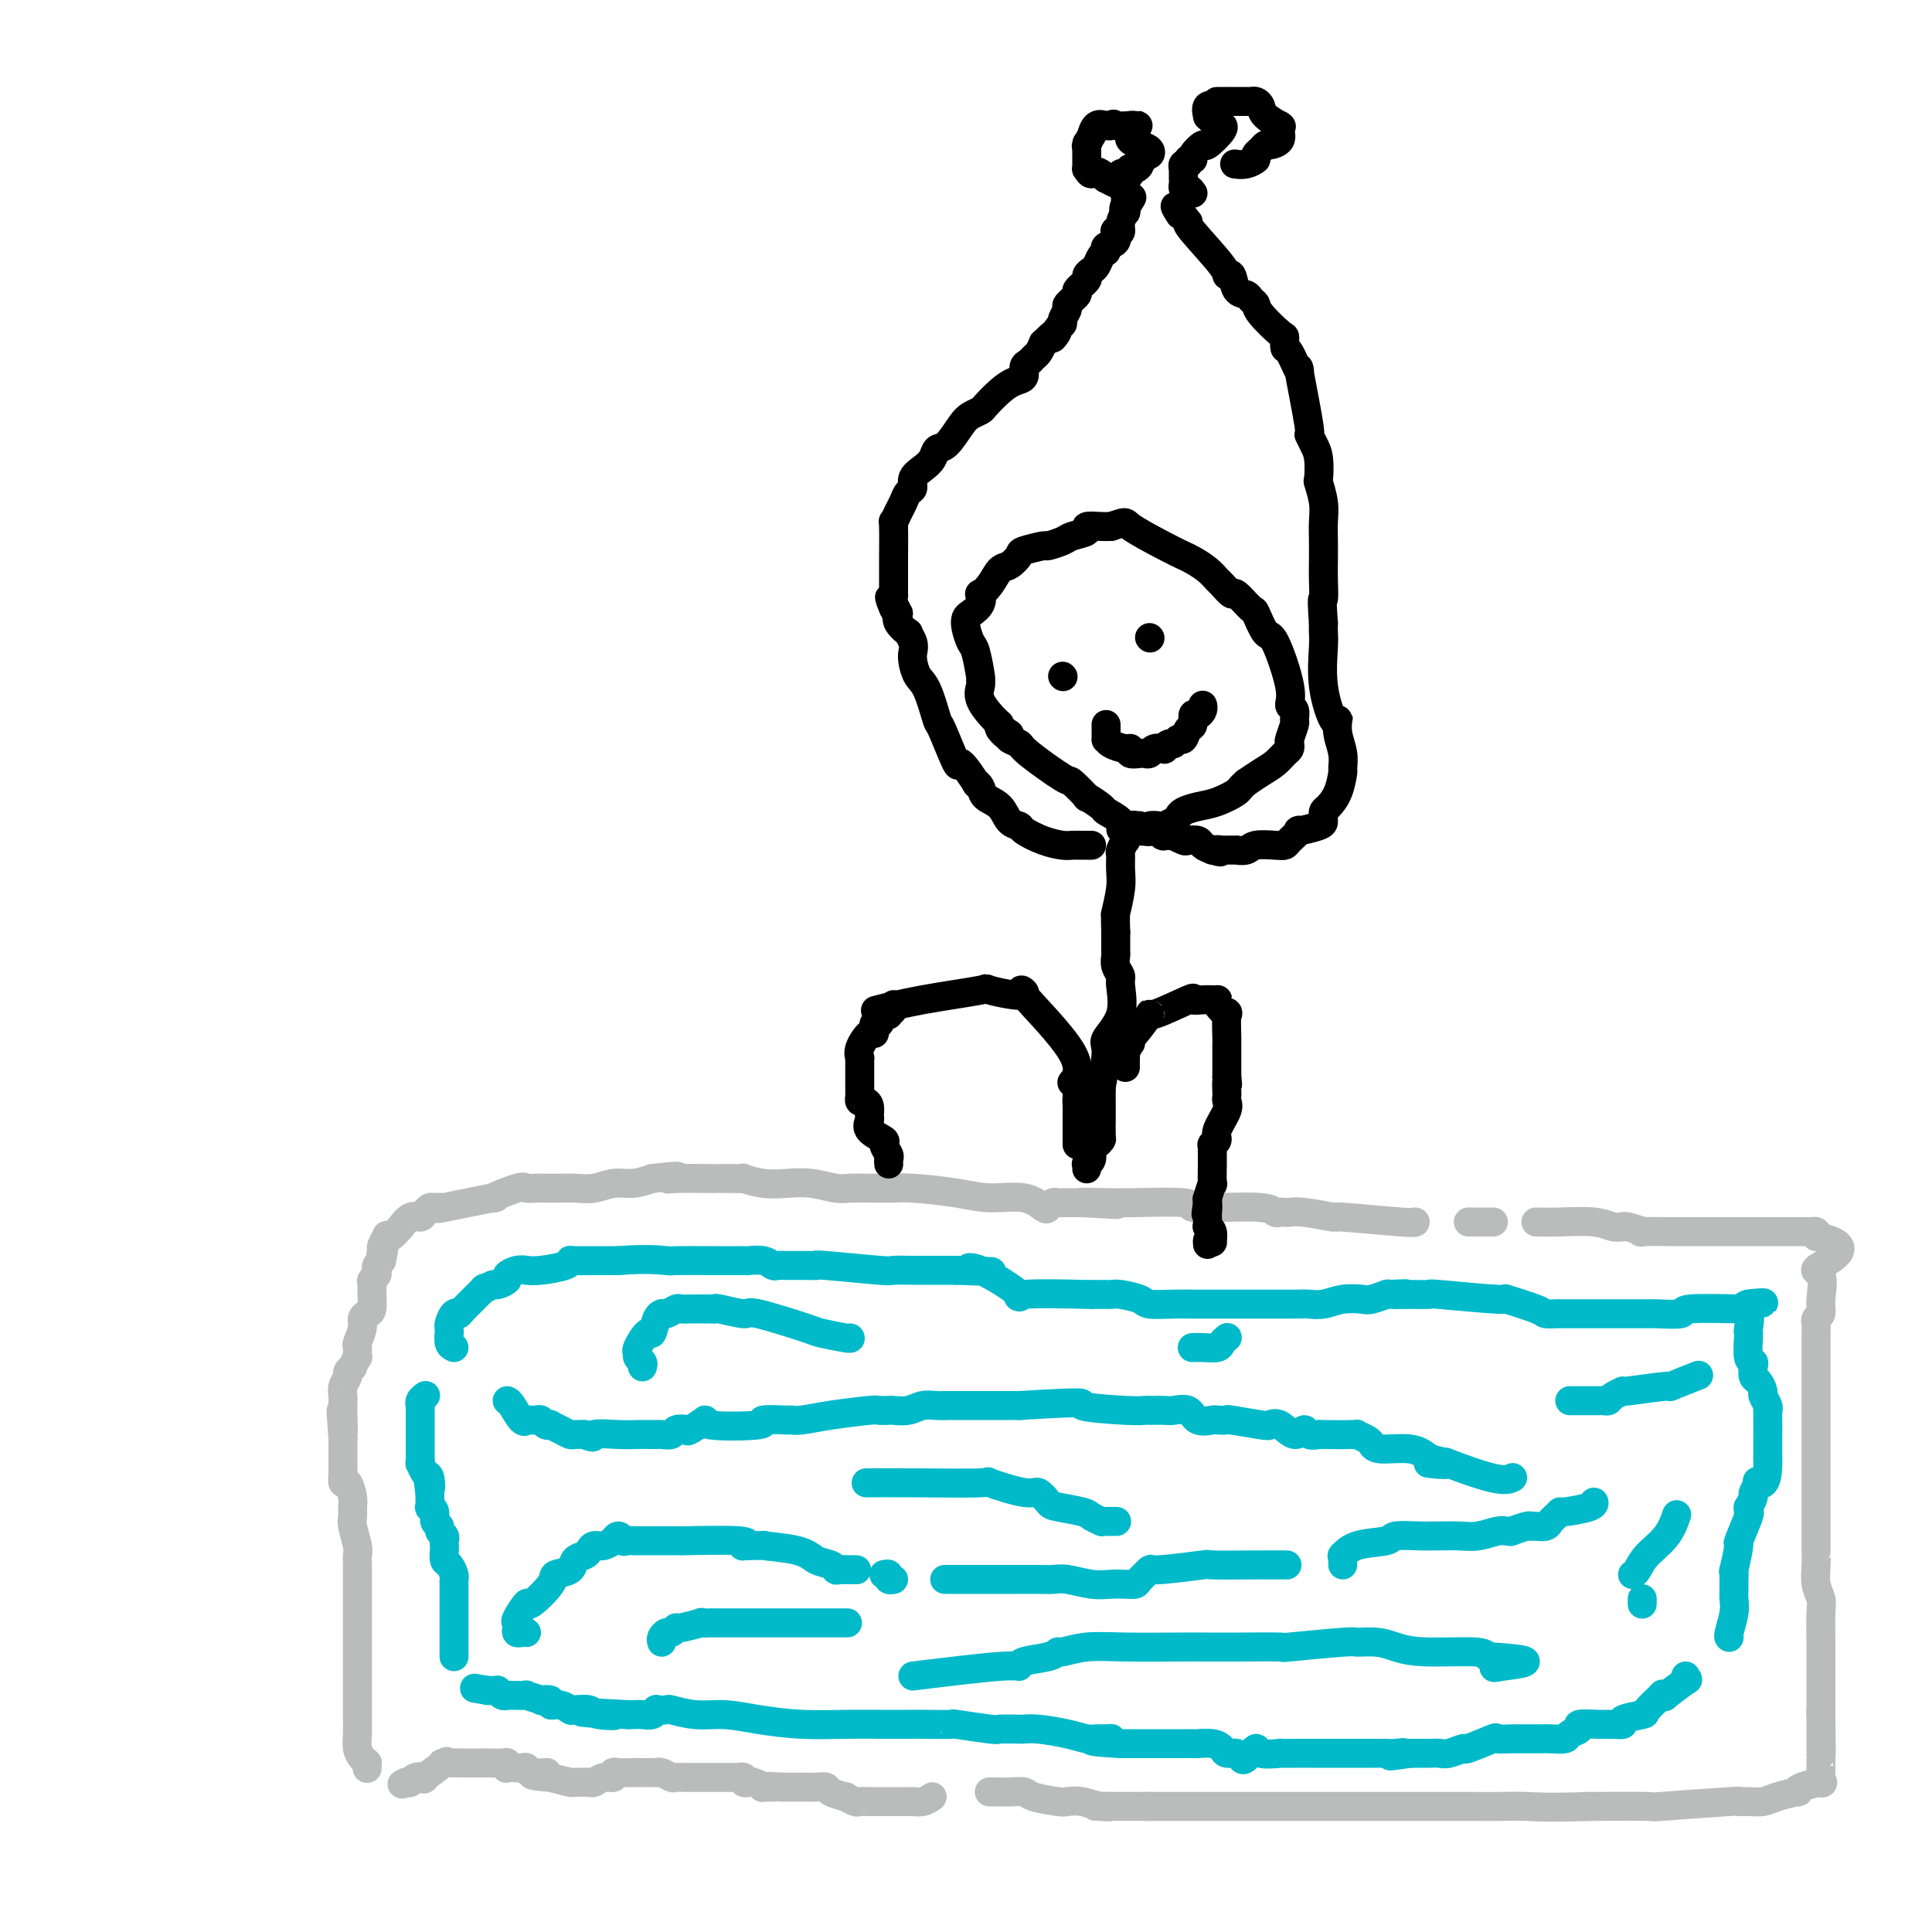 <svg viewBox='0 0 400 400' version='1.1' xmlns='http://www.w3.org/2000/svg' xmlns:xlink='http://www.w3.org/1999/xlink'><g fill='none' stroke='#BABBBB' stroke-width='6' stroke-linecap='round' stroke-linejoin='round'><path d='M76,366c0.006,0.118 0.012,0.237 0,0c-0.012,-0.237 -0.042,-0.829 0,-1c0.042,-0.171 0.155,0.077 0,0c-0.155,-0.077 -0.577,-0.481 -1,-1c-0.423,-0.519 -0.845,-1.152 -1,-2c-0.155,-0.848 -0.041,-1.911 0,-3c0.041,-1.089 0.011,-2.206 0,-3c-0.011,-0.794 -0.003,-1.267 0,-2c0.003,-0.733 0.001,-1.726 0,-3c-0.001,-1.274 -0.000,-2.828 0,-4c0.000,-1.172 0.000,-1.963 0,-2c-0.000,-0.037 -0.000,0.680 0,-1c0.000,-1.680 0.000,-5.759 0,-7c-0.000,-1.241 -0.000,0.354 0,-1c0.000,-1.354 0.001,-5.659 0,-8c-0.001,-2.341 -0.004,-2.718 0,-3c0.004,-0.282 0.015,-0.470 0,-1c-0.015,-0.530 -0.057,-1.402 0,-2c0.057,-0.598 0.212,-0.921 0,-2c-0.212,-1.079 -0.792,-2.914 -1,-4c-0.208,-1.086 -0.046,-1.424 0,-2c0.046,-0.576 -0.026,-1.389 0,-2c0.026,-0.611 0.151,-1.020 0,-2c-0.151,-0.980 -0.576,-2.532 -1,-3c-0.424,-0.468 -0.846,0.148 -1,0c-0.154,-0.148 -0.041,-1.059 0,-2c0.041,-0.941 0.011,-1.912 0,-2c-0.011,-0.088 -0.003,0.707 0,0c0.003,-0.707 0.001,-2.916 0,-4c-0.001,-1.084 -0.000,-1.042 0,-1'/><path d='M71,298c-0.774,-10.798 -0.207,-3.793 0,-2c0.207,1.793 0.056,-1.627 0,-3c-0.056,-1.373 -0.016,-0.699 0,-1c0.016,-0.301 0.008,-1.576 0,-2c-0.008,-0.424 -0.017,0.003 0,0c0.017,-0.003 0.061,-0.436 0,-1c-0.061,-0.564 -0.228,-1.259 0,-2c0.228,-0.741 0.849,-1.527 1,-2c0.151,-0.473 -0.170,-0.633 0,-1c0.170,-0.367 0.830,-0.943 1,-1c0.170,-0.057 -0.152,0.404 0,0c0.152,-0.404 0.777,-1.673 1,-2c0.223,-0.327 0.045,0.288 0,0c-0.045,-0.288 0.043,-1.478 0,-2c-0.043,-0.522 -0.218,-0.375 0,-1c0.218,-0.625 0.829,-2.022 1,-3c0.171,-0.978 -0.098,-1.539 0,-2c0.098,-0.461 0.562,-0.824 1,-1c0.438,-0.176 0.848,-0.166 1,-1c0.152,-0.834 0.044,-2.514 0,-3c-0.044,-0.486 -0.026,0.221 0,0c0.026,-0.221 0.059,-1.368 0,-2c-0.059,-0.632 -0.209,-0.747 0,-1c0.209,-0.253 0.778,-0.645 1,-1c0.222,-0.355 0.098,-0.672 0,-1c-0.098,-0.328 -0.171,-0.665 0,-1c0.171,-0.335 0.585,-0.667 1,-1'/><path d='M79,261c1.233,-6.185 0.316,-3.146 0,-2c-0.316,1.146 -0.030,0.400 0,0c0.030,-0.400 -0.195,-0.455 0,-1c0.195,-0.545 0.808,-1.582 1,-2c0.192,-0.418 -0.039,-0.218 0,0c0.039,0.218 0.349,0.453 1,0c0.651,-0.453 1.644,-1.593 2,-2c0.356,-0.407 0.074,-0.080 0,0c-0.074,0.080 0.060,-0.086 0,0c-0.060,0.086 -0.314,0.426 0,0c0.314,-0.426 1.197,-1.616 2,-2c0.803,-0.384 1.527,0.040 2,0c0.473,-0.040 0.694,-0.545 1,-1c0.306,-0.455 0.695,-0.862 1,-1c0.305,-0.138 0.525,-0.007 1,0c0.475,0.007 1.206,-0.111 1,0c-0.206,0.111 -1.349,0.450 1,0c2.349,-0.450 8.191,-1.690 10,-2c1.809,-0.310 -0.414,0.309 0,0c0.414,-0.309 3.467,-1.547 5,-2c1.533,-0.453 1.548,-0.121 2,0c0.452,0.121 1.341,0.032 2,0c0.659,-0.032 1.089,-0.008 2,0c0.911,0.008 2.305,-0.002 3,0c0.695,0.002 0.692,0.015 1,0c0.308,-0.015 0.928,-0.059 2,0c1.072,0.059 2.597,0.222 4,0c1.403,-0.222 2.686,-0.829 4,-1c1.314,-0.171 2.661,0.094 4,0c1.339,-0.094 2.669,-0.547 4,-1'/><path d='M135,244c7.763,-0.928 5.169,-0.249 4,0c-1.169,0.249 -0.913,0.067 1,0c1.913,-0.067 5.485,-0.018 7,0c1.515,0.018 0.975,0.005 1,0c0.025,-0.005 0.617,-0.002 1,0c0.383,0.002 0.559,0.004 1,0c0.441,-0.004 1.149,-0.015 2,0c0.851,0.015 1.846,0.056 2,0c0.154,-0.056 -0.534,-0.207 0,0c0.534,0.207 2.290,0.774 4,1c1.710,0.226 3.373,0.113 5,0c1.627,-0.113 3.219,-0.226 5,0c1.781,0.226 3.752,0.793 5,1c1.248,0.207 1.774,0.056 3,0c1.226,-0.056 3.151,-0.015 4,0c0.849,0.015 0.622,0.004 1,0c0.378,-0.004 1.363,-0.002 2,0c0.637,0.002 0.928,0.003 1,0c0.072,-0.003 -0.073,-0.011 0,0c0.073,0.011 0.364,0.039 1,0c0.636,-0.039 1.617,-0.147 4,0c2.383,0.147 6.169,0.548 9,1c2.831,0.452 4.709,0.954 7,1c2.291,0.046 4.996,-0.366 7,0c2.004,0.366 3.308,1.510 4,2c0.692,0.490 0.771,0.328 1,0c0.229,-0.328 0.608,-0.820 1,-1c0.392,-0.180 0.798,-0.049 1,0c0.202,0.049 0.201,0.014 1,0c0.799,-0.014 2.400,-0.007 4,0'/><path d='M224,249c13.841,0.773 3.942,0.206 1,0c-2.942,-0.206 1.073,-0.051 4,0c2.927,0.051 4.766,-0.000 5,0c0.234,0.000 -1.136,0.053 1,0c2.136,-0.053 7.776,-0.211 10,0c2.224,0.211 1.030,0.792 2,1c0.970,0.208 4.105,0.042 5,0c0.895,-0.042 -0.451,0.041 1,0c1.451,-0.041 5.698,-0.207 8,0c2.302,0.207 2.660,0.786 3,1c0.340,0.214 0.661,0.061 1,0c0.339,-0.061 0.696,-0.032 1,0c0.304,0.032 0.554,0.065 1,0c0.446,-0.065 1.086,-0.228 3,0c1.914,0.228 5.101,0.846 6,1c0.899,0.154 -0.491,-0.154 2,0c2.491,0.154 8.863,0.772 12,1c3.137,0.228 3.039,0.065 3,0c-0.039,-0.065 -0.020,-0.033 0,0'/><path d='M304,253c0.324,0.000 0.647,0.000 1,0c0.353,0.000 0.735,0.000 1,0c0.265,0.000 0.411,0.000 1,0c0.589,-0.000 1.620,0.000 2,0c0.380,0.000 0.109,0.000 0,0c-0.109,-0.000 -0.054,0.000 0,0'/><path d='M318,253c1.426,0.031 2.851,0.061 5,0c2.149,-0.061 5.021,-0.214 7,0c1.979,0.214 3.065,0.793 4,1c0.935,0.207 1.720,0.041 2,0c0.280,-0.041 0.057,0.041 0,0c-0.057,-0.041 0.053,-0.207 1,0c0.947,0.207 2.729,0.788 3,1c0.271,0.212 -0.971,0.057 0,0c0.971,-0.057 4.156,-0.015 6,0c1.844,0.015 2.349,0.004 4,0c1.651,-0.004 4.448,-0.001 6,0c1.552,0.001 1.860,0.000 2,0c0.140,-0.000 0.114,-0.000 0,0c-0.114,0.000 -0.316,0.000 0,0c0.316,-0.000 1.149,-0.000 2,0c0.851,0.000 1.718,0.000 3,0c1.282,-0.000 2.977,-0.000 4,0c1.023,0.000 1.373,0.000 2,0c0.627,-0.000 1.531,-0.001 2,0c0.469,0.001 0.504,0.003 1,0c0.496,-0.003 1.452,-0.011 2,0c0.548,0.011 0.686,0.041 1,0c0.314,-0.041 0.804,-0.155 1,0c0.196,0.155 0.098,0.577 0,1'/><path d='M376,256c9.198,1.771 3.193,4.698 1,6c-2.193,1.302 -0.573,0.980 0,2c0.573,1.020 0.101,3.381 0,5c-0.101,1.619 0.169,2.496 0,3c-0.169,0.504 -0.777,0.636 -1,1c-0.223,0.364 -0.060,0.960 0,1c0.060,0.040 0.016,-0.475 0,2c-0.016,2.475 -0.004,7.940 0,9c0.004,1.060 0.001,-2.285 0,2c-0.001,4.285 -0.000,16.200 0,21c0.000,4.800 -0.001,2.486 0,4c0.001,1.514 0.004,6.857 0,9c-0.004,2.143 -0.015,1.088 0,1c0.015,-0.088 0.057,0.791 0,2c-0.057,1.209 -0.211,2.746 0,4c0.211,1.254 0.789,2.224 1,3c0.211,0.776 0.057,1.360 0,3c-0.057,1.640 -0.015,4.338 0,6c0.015,1.662 0.004,2.290 0,3c-0.004,0.710 -0.001,1.504 0,2c0.001,0.496 0.000,0.694 0,1c-0.000,0.306 -0.000,0.719 0,1c0.000,0.281 0.000,0.429 0,1c-0.000,0.571 -0.000,1.565 0,2c0.000,0.435 0.000,0.313 0,1c-0.000,0.687 -0.000,2.185 0,3c0.000,0.815 0.000,0.947 0,1c-0.000,0.053 -0.000,0.026 0,0'/><path d='M377,355c0.155,15.489 0.041,4.712 0,1c-0.041,-3.712 -0.011,-0.360 0,1c0.011,1.360 0.003,0.728 0,1c-0.003,0.272 -0.001,1.448 0,2c0.001,0.552 0.000,0.481 0,1c-0.000,0.519 0.000,1.629 0,2c-0.000,0.371 -0.001,0.002 0,0c0.001,-0.002 0.004,0.363 0,1c-0.004,0.637 -0.015,1.546 0,2c0.015,0.454 0.056,0.451 0,1c-0.056,0.549 -0.208,1.649 0,2c0.208,0.351 0.775,-0.047 0,0c-0.775,0.047 -2.892,0.538 -4,1c-1.108,0.462 -1.206,0.894 -1,1c0.206,0.106 0.715,-0.115 0,0c-0.715,0.115 -2.654,0.566 -4,1c-1.346,0.434 -2.098,0.852 -3,1c-0.902,0.148 -1.954,0.026 -3,0c-1.046,-0.026 -2.086,0.046 -2,0c0.086,-0.046 1.296,-0.208 -2,0c-3.296,0.208 -11.100,0.788 -14,1c-2.900,0.212 -0.896,0.057 -3,0c-2.104,-0.057 -8.315,-0.016 -11,0c-2.685,0.016 -1.842,0.008 -1,0'/><path d='M329,374c-8.748,0.309 -11.119,0.083 -13,0c-1.881,-0.083 -3.272,-0.022 -5,0c-1.728,0.022 -3.793,0.006 -6,0c-2.207,-0.006 -4.556,-0.002 -6,0c-1.444,0.002 -1.982,0.000 -3,0c-1.018,-0.000 -2.517,-0.000 -3,0c-0.483,0.000 0.050,0.000 -1,0c-1.050,-0.000 -3.683,-0.000 -5,0c-1.317,0.000 -1.317,0.000 -2,0c-0.683,-0.000 -2.050,-0.000 -2,0c0.050,0.000 1.518,0.000 0,0c-1.518,-0.000 -6.021,-0.000 -8,0c-1.979,0.000 -1.435,0.000 -2,0c-0.565,-0.000 -2.241,-0.000 -3,0c-0.759,0.000 -0.603,0.000 -1,0c-0.397,-0.000 -1.349,-0.000 -3,0c-1.651,0.000 -4.001,0.000 -5,0c-0.999,-0.000 -0.647,-0.000 -1,0c-0.353,0.000 -1.412,0.000 -3,0c-1.588,-0.000 -3.706,-0.000 -5,0c-1.294,0.000 -1.765,0.000 -2,0c-0.235,-0.000 -0.236,-0.000 -1,0c-0.764,0.000 -2.293,0.000 -3,0c-0.707,0.000 -0.593,0.000 -1,0c-0.407,0.000 -1.336,0.000 -2,0c-0.664,0.000 -1.063,0.000 -2,0c-0.937,0.000 -2.410,0.000 -3,0c-0.590,0.000 -0.295,0.000 0,0'/><path d='M238,374c-16.108,-0.016 -10.879,-0.056 -9,0c1.879,0.056 0.409,0.208 -1,0c-1.409,-0.208 -2.757,-0.778 -4,-1c-1.243,-0.222 -2.381,-0.098 -3,0c-0.619,0.098 -0.718,0.170 -2,0c-1.282,-0.170 -3.749,-0.581 -5,-1c-1.251,-0.419 -1.288,-0.844 -2,-1c-0.712,-0.156 -2.098,-0.042 -3,0c-0.902,0.042 -1.320,0.011 -2,0c-0.680,-0.011 -1.623,-0.003 -2,0c-0.377,0.003 -0.189,0.002 0,0'/><path d='M193,372c-0.621,0.423 -1.241,0.845 -2,1c-0.759,0.155 -1.655,0.041 -2,0c-0.345,-0.041 -0.138,-0.011 0,0c0.138,0.011 0.208,0.003 0,0c-0.208,-0.003 -0.695,-0.001 -1,0c-0.305,0.001 -0.429,0.000 -1,0c-0.571,-0.000 -1.591,-0.000 -2,0c-0.409,0.000 -0.209,-0.000 0,0c0.209,0.000 0.426,0.000 0,0c-0.426,-0.000 -1.494,-0.000 -2,0c-0.506,0.000 -0.449,0.001 -1,0c-0.551,-0.001 -1.711,-0.004 -2,0c-0.289,0.004 0.293,0.016 0,0c-0.293,-0.016 -1.462,-0.060 -2,0c-0.538,0.060 -0.444,0.222 -1,0c-0.556,-0.222 -1.762,-0.830 -2,-1c-0.238,-0.170 0.494,0.098 0,0c-0.494,-0.098 -2.212,-0.562 -3,-1c-0.788,-0.438 -0.644,-0.849 -1,-1c-0.356,-0.151 -1.212,-0.040 -2,0c-0.788,0.040 -1.507,0.011 -2,0c-0.493,-0.011 -0.761,-0.003 -1,0c-0.239,0.003 -0.449,0.001 -1,0c-0.551,-0.001 -1.443,-0.000 -2,0c-0.557,0.000 -0.778,0.000 -1,0'/><path d='M162,370c-5.119,-0.305 -2.418,-0.068 -2,0c0.418,0.068 -1.447,-0.033 -2,0c-0.553,0.033 0.207,0.201 0,0c-0.207,-0.201 -1.381,-0.772 -2,-1c-0.619,-0.228 -0.681,-0.114 -1,0c-0.319,0.114 -0.894,0.227 -1,0c-0.106,-0.227 0.255,-0.793 0,-1c-0.255,-0.207 -1.128,-0.055 -1,0c0.128,0.055 1.257,0.015 0,0c-1.257,-0.015 -4.899,-0.003 -7,0c-2.101,0.003 -2.660,-0.003 -3,0c-0.340,0.003 -0.459,0.015 -1,0c-0.541,-0.015 -1.502,-0.057 -2,0c-0.498,0.057 -0.533,0.211 -1,0c-0.467,-0.211 -1.367,-0.789 -2,-1c-0.633,-0.211 -0.997,-0.057 -1,0c-0.003,0.057 0.357,0.015 0,0c-0.357,-0.015 -1.431,-0.005 -2,0c-0.569,0.005 -0.634,0.005 -1,0c-0.366,-0.005 -1.032,-0.017 -2,0c-0.968,0.017 -2.238,0.061 -3,0c-0.762,-0.061 -1.016,-0.227 -1,0c0.016,0.227 0.304,0.845 0,1c-0.304,0.155 -1.199,-0.155 -2,0c-0.801,0.155 -1.508,0.774 -2,1c-0.492,0.226 -0.770,0.058 -1,0c-0.230,-0.058 -0.412,-0.005 -1,0c-0.588,0.005 -1.581,-0.037 -2,0c-0.419,0.037 -0.262,0.153 -1,0c-0.738,-0.153 -2.369,-0.577 -4,-1'/><path d='M114,368c-7.483,-0.552 -2.189,-0.932 -1,-1c1.189,-0.068 -1.727,0.178 -3,0c-1.273,-0.178 -0.901,-0.779 -1,-1c-0.099,-0.221 -0.667,-0.063 -1,0c-0.333,0.063 -0.430,0.031 -1,0c-0.570,-0.031 -1.614,-0.061 -2,0c-0.386,0.061 -0.113,0.212 0,0c0.113,-0.212 0.067,-0.789 0,-1c-0.067,-0.211 -0.155,-0.057 -1,0c-0.845,0.057 -2.446,0.015 -3,0c-0.554,-0.015 -0.061,-0.004 0,0c0.061,0.004 -0.309,0.001 -1,0c-0.691,-0.001 -1.703,-0.001 -2,0c-0.297,0.001 0.119,0.001 0,0c-0.119,-0.001 -0.774,-0.003 -1,0c-0.226,0.003 -0.024,0.012 -1,0c-0.976,-0.012 -3.132,-0.045 -4,0c-0.868,0.045 -0.450,0.169 0,0c0.450,-0.169 0.930,-0.630 0,0c-0.930,0.630 -3.271,2.351 -4,3c-0.729,0.649 0.155,0.225 0,0c-0.155,-0.225 -1.349,-0.253 -2,0c-0.651,0.253 -0.757,0.787 -1,1c-0.243,0.213 -0.621,0.107 -1,0'/><path d='M84,369c-1.333,0.667 -0.667,0.333 0,0'/></g>
<g fill='none' stroke='#00BAC9' stroke-width='6' stroke-linecap='round' stroke-linejoin='round'><path d='M94,279c-0.423,-0.189 -0.846,-0.378 -1,-1c-0.154,-0.622 -0.038,-1.677 0,-2c0.038,-0.323 0.000,0.085 0,0c-0.000,-0.085 0.038,-0.663 0,-1c-0.038,-0.337 -0.152,-0.431 0,-1c0.152,-0.569 0.571,-1.612 1,-2c0.429,-0.388 0.868,-0.122 1,0c0.132,0.122 -0.044,0.100 1,-1c1.044,-1.100 3.307,-3.279 4,-4c0.693,-0.721 -0.184,0.014 0,0c0.184,-0.014 1.428,-0.778 2,-1c0.572,-0.222 0.471,0.098 1,0c0.529,-0.098 1.689,-0.614 2,-1c0.311,-0.386 -0.228,-0.642 0,-1c0.228,-0.358 1.224,-0.818 2,-1c0.776,-0.182 1.332,-0.087 2,0c0.668,0.087 1.447,0.167 3,0c1.553,-0.167 3.878,-0.581 5,-1c1.122,-0.419 1.039,-0.844 1,-1c-0.039,-0.156 -0.036,-0.042 1,0c1.036,0.042 3.103,0.011 4,0c0.897,-0.011 0.622,-0.003 1,0c0.378,0.003 1.410,0.001 2,0c0.590,-0.001 0.740,-0.000 1,0c0.260,0.000 0.630,0.000 1,0'/><path d='M128,261c5.785,-0.464 8.749,-0.124 10,0c1.251,0.124 0.790,0.032 2,0c1.210,-0.032 4.093,-0.005 7,0c2.907,0.005 5.839,-0.013 7,0c1.161,0.013 0.552,0.056 1,0c0.448,-0.056 1.954,-0.211 3,0c1.046,0.211 1.632,0.789 2,1c0.368,0.211 0.518,0.057 1,0c0.482,-0.057 1.297,-0.015 2,0c0.703,0.015 1.296,0.003 2,0c0.704,-0.003 1.520,0.003 2,0c0.480,-0.003 0.622,-0.015 1,0c0.378,0.015 0.990,0.057 1,0c0.010,-0.057 -0.584,-0.211 2,0c2.584,0.211 8.345,0.789 11,1c2.655,0.211 2.204,0.057 3,0c0.796,-0.057 2.839,-0.015 4,0c1.161,0.015 1.441,0.004 2,0c0.559,-0.004 1.396,-0.001 2,0c0.604,0.001 0.976,0.000 1,0c0.024,-0.000 -0.301,-0.000 0,0c0.301,0.000 1.229,0.000 2,0c0.771,-0.000 1.386,-0.000 2,0'/><path d='M198,263c11.815,0.391 6.354,0.367 4,0c-2.354,-0.367 -1.601,-1.079 1,0c2.601,1.079 7.051,3.949 8,5c0.949,1.051 -1.602,0.282 1,0c2.602,-0.282 10.357,-0.075 13,0c2.643,0.075 0.175,0.020 0,0c-0.175,-0.020 1.943,-0.006 3,0c1.057,0.006 1.054,0.004 1,0c-0.054,-0.004 -0.158,-0.011 0,0c0.158,0.011 0.579,0.042 1,0c0.421,-0.042 0.841,-0.155 2,0c1.159,0.155 3.058,0.577 4,1c0.942,0.423 0.925,0.845 2,1c1.075,0.155 3.240,0.041 5,0c1.760,-0.041 3.116,-0.011 4,0c0.884,0.011 1.295,0.003 2,0c0.705,-0.003 1.705,-0.001 2,0c0.295,0.001 -0.116,-0.000 1,0c1.116,0.000 3.757,0.001 5,0c1.243,-0.001 1.087,-0.004 3,0c1.913,0.004 5.896,0.015 8,0c2.104,-0.015 2.330,-0.056 3,0c0.670,0.056 1.784,0.207 3,0c1.216,-0.207 2.532,-0.774 4,-1c1.468,-0.226 3.087,-0.113 4,0c0.913,0.113 1.121,0.226 2,0c0.879,-0.226 2.429,-0.792 3,-1c0.571,-0.208 0.163,-0.060 0,0c-0.163,0.060 -0.082,0.030 0,0'/><path d='M287,268c7.148,-0.308 3.018,-0.078 2,0c-1.018,0.078 1.077,0.005 3,0c1.923,-0.005 3.675,0.058 4,0c0.325,-0.058 -0.776,-0.236 2,0c2.776,0.236 9.430,0.886 12,1c2.570,0.114 1.056,-0.309 2,0c0.944,0.309 4.346,1.351 6,2c1.654,0.649 1.561,0.906 2,1c0.439,0.094 1.409,0.025 2,0c0.591,-0.025 0.801,-0.007 1,0c0.199,0.007 0.386,0.002 1,0c0.614,-0.002 1.653,-0.000 3,0c1.347,0.000 3.001,0.000 4,0c0.999,-0.000 1.343,-0.000 2,0c0.657,0.000 1.626,0.000 3,0c1.374,-0.000 3.151,-0.000 4,0c0.849,0.000 0.769,0.001 1,0c0.231,-0.001 0.774,-0.004 1,0c0.226,0.004 0.136,0.015 0,0c-0.136,-0.015 -0.317,-0.057 1,0c1.317,0.057 4.132,0.212 5,0c0.868,-0.212 -0.209,-0.792 2,-1c2.209,-0.208 7.706,-0.046 10,0c2.294,0.046 1.387,-0.026 1,0c-0.387,0.026 -0.253,0.150 0,0c0.253,-0.150 0.627,-0.575 1,-1'/><path d='M362,270c6.188,-0.386 1.658,-0.352 0,0c-1.658,0.352 -0.444,1.023 0,2c0.444,0.977 0.118,2.262 0,3c-0.118,0.738 -0.028,0.929 0,1c0.028,0.071 -0.006,0.021 0,0c0.006,-0.021 0.054,-0.013 0,1c-0.054,1.013 -0.208,3.030 0,4c0.208,0.970 0.778,0.894 1,1c0.222,0.106 0.097,0.395 0,1c-0.097,0.605 -0.166,1.528 0,2c0.166,0.472 0.566,0.495 1,1c0.434,0.505 0.901,1.493 1,2c0.099,0.507 -0.170,0.534 0,1c0.170,0.466 0.777,1.372 1,2c0.223,0.628 0.060,0.977 0,1c-0.060,0.023 -0.016,-0.281 0,1c0.016,1.281 0.004,4.148 0,5c-0.004,0.852 -0.001,-0.309 0,0c0.001,0.309 0.000,2.088 0,3c-0.000,0.912 -0.000,0.956 0,1'/><path d='M366,302c0.148,6.113 -1.481,5.397 -2,5c-0.519,-0.397 0.071,-0.475 0,0c-0.071,0.475 -0.804,1.505 -1,2c-0.196,0.495 0.146,0.457 0,1c-0.146,0.543 -0.779,1.667 -1,2c-0.221,0.333 -0.030,-0.126 0,0c0.030,0.126 -0.101,0.838 0,1c0.101,0.162 0.433,-0.225 0,1c-0.433,1.225 -1.633,4.062 -2,5c-0.367,0.938 0.098,-0.022 0,1c-0.098,1.022 -0.758,4.028 -1,5c-0.242,0.972 -0.065,-0.088 0,0c0.065,0.088 0.018,1.323 0,2c-0.018,0.677 -0.009,0.794 0,1c0.009,0.206 0.016,0.500 0,1c-0.016,0.500 -0.057,1.206 0,2c0.057,0.794 0.211,1.677 0,3c-0.211,1.323 -0.788,3.087 -1,4c-0.212,0.913 -0.061,0.975 0,1c0.061,0.025 0.030,0.012 0,0'/><path d='M349,347c-0.124,0.514 -0.248,1.028 0,1c0.248,-0.028 0.868,-0.599 0,0c-0.868,0.599 -3.225,2.367 -4,3c-0.775,0.633 0.031,0.130 0,0c-0.031,-0.130 -0.899,0.111 -1,0c-0.101,-0.111 0.567,-0.576 0,0c-0.567,0.576 -2.368,2.193 -3,3c-0.632,0.807 -0.096,0.805 -1,1c-0.904,0.195 -3.249,0.587 -4,1c-0.751,0.413 0.092,0.846 0,1c-0.092,0.154 -1.118,0.030 -2,0c-0.882,-0.030 -1.621,0.034 -3,0c-1.379,-0.034 -3.398,-0.167 -4,0c-0.602,0.167 0.214,0.633 0,1c-0.214,0.367 -1.459,0.634 -2,1c-0.541,0.366 -0.377,0.830 -1,1c-0.623,0.170 -2.034,0.045 -3,0c-0.966,-0.045 -1.486,-0.012 -2,0c-0.514,0.012 -1.023,0.001 -2,0c-0.977,-0.001 -2.424,0.008 -3,0c-0.576,-0.008 -0.281,-0.031 -1,0c-0.719,0.031 -2.451,0.117 -3,0c-0.549,-0.117 0.086,-0.438 -1,0c-1.086,0.438 -3.892,1.634 -5,2c-1.108,0.366 -0.520,-0.098 -1,0c-0.480,0.098 -2.030,0.758 -3,1c-0.970,0.242 -1.359,0.065 -2,0c-0.641,-0.065 -1.533,-0.017 -2,0c-0.467,0.017 -0.510,0.005 -1,0c-0.490,-0.005 -1.426,-0.001 -2,0c-0.574,0.001 -0.787,0.001 -1,0'/><path d='M292,363c-7.228,1.083 -3.298,0.290 -2,0c1.298,-0.290 -0.037,-0.078 -1,0c-0.963,0.078 -1.554,0.021 -2,0c-0.446,-0.021 -0.747,-0.006 -1,0c-0.253,0.006 -0.458,0.001 -1,0c-0.542,-0.001 -1.423,-0.000 -2,0c-0.577,0.000 -0.852,0.000 -1,0c-0.148,-0.000 -0.168,-0.000 0,0c0.168,0.000 0.525,-0.000 -1,0c-1.525,0.000 -4.933,0.000 -7,0c-2.067,-0.000 -2.795,-0.000 -3,0c-0.205,0.000 0.113,0.002 0,0c-0.113,-0.002 -0.655,-0.006 -2,0c-1.345,0.006 -3.491,0.023 -4,0c-0.509,-0.023 0.621,-0.086 0,0c-0.621,0.086 -2.991,0.320 -4,0c-1.009,-0.320 -0.655,-1.195 -1,-1c-0.345,0.195 -1.387,1.461 -2,2c-0.613,0.539 -0.795,0.351 -1,0c-0.205,-0.351 -0.431,-0.865 -1,-1c-0.569,-0.135 -1.481,0.107 -2,0c-0.519,-0.107 -0.644,-0.565 -1,-1c-0.356,-0.435 -0.942,-0.849 -2,-1c-1.058,-0.151 -2.586,-0.041 -3,0c-0.414,0.041 0.287,0.011 -1,0c-1.287,-0.011 -4.562,-0.003 -6,0c-1.438,0.003 -1.040,0.001 -2,0c-0.960,-0.001 -3.278,-0.000 -4,0c-0.722,0.000 0.152,0.000 0,0c-0.152,-0.000 -1.329,-0.000 -2,0c-0.671,0.000 -0.835,0.000 -1,0'/><path d='M232,361c-9.988,-0.537 -4.959,-0.879 -3,-1c1.959,-0.121 0.849,-0.022 0,0c-0.849,0.022 -1.436,-0.033 -2,0c-0.564,0.033 -1.103,0.152 -2,0c-0.897,-0.152 -2.150,-0.577 -4,-1c-1.850,-0.423 -4.296,-0.844 -6,-1c-1.704,-0.156 -2.665,-0.045 -3,0c-0.335,0.045 -0.043,0.026 -1,0c-0.957,-0.026 -3.162,-0.060 -4,0c-0.838,0.060 -0.308,0.212 -2,0c-1.692,-0.212 -5.605,-0.789 -7,-1c-1.395,-0.211 -0.270,-0.057 -1,0c-0.730,0.057 -3.314,0.016 -5,0c-1.686,-0.016 -2.472,-0.007 -4,0c-1.528,0.007 -3.797,0.012 -6,0c-2.203,-0.012 -4.342,-0.041 -7,0c-2.658,0.041 -5.837,0.151 -9,0c-3.163,-0.151 -6.309,-0.562 -9,-1c-2.691,-0.438 -4.925,-0.902 -7,-1c-2.075,-0.098 -3.991,0.169 -6,0c-2.009,-0.169 -4.110,-0.774 -5,-1c-0.890,-0.226 -0.570,-0.075 -1,0c-0.430,0.075 -1.610,0.073 -2,0c-0.390,-0.073 0.012,-0.216 0,0c-0.012,0.216 -0.436,0.790 -1,1c-0.564,0.210 -1.267,0.057 -2,0c-0.733,-0.057 -1.495,-0.016 -2,0c-0.505,0.016 -0.752,0.008 -1,0'/><path d='M130,355c-16.584,-0.944 -7.045,-0.304 -4,0c3.045,0.304 -0.405,0.274 -2,0c-1.595,-0.274 -1.336,-0.790 -2,-1c-0.664,-0.210 -2.253,-0.112 -3,0c-0.747,0.112 -0.654,0.240 -1,0c-0.346,-0.240 -1.133,-0.848 -2,-1c-0.867,-0.152 -1.814,0.152 -2,0c-0.186,-0.152 0.387,-0.759 0,-1c-0.387,-0.241 -1.736,-0.117 -2,0c-0.264,0.117 0.556,0.228 0,0c-0.556,-0.228 -2.489,-0.793 -3,-1c-0.511,-0.207 0.400,-0.056 0,0c-0.400,0.056 -2.110,0.016 -3,0c-0.890,-0.016 -0.960,-0.008 -1,0c-0.040,0.008 -0.048,0.016 0,0c0.048,-0.016 0.154,-0.057 0,0c-0.154,0.057 -0.566,0.211 -1,0c-0.434,-0.211 -0.890,-0.789 -1,-1c-0.110,-0.211 0.124,-0.057 0,0c-0.124,0.057 -0.607,0.016 -1,0c-0.393,-0.016 -0.697,-0.008 -1,0'/><path d='M101,350c-4.833,-0.833 -2.417,-0.417 0,0'/><path d='M94,343c0.000,-0.439 0.000,-0.877 0,-1c-0.000,-0.123 -0.000,0.070 0,0c0.000,-0.070 0.000,-0.404 0,-1c-0.000,-0.596 -0.000,-1.455 0,-2c0.000,-0.545 0.000,-0.778 0,-1c-0.000,-0.222 -0.000,-0.435 0,-1c0.000,-0.565 0.000,-1.482 0,-2c-0.000,-0.518 -0.000,-0.635 0,-1c0.000,-0.365 0.000,-0.976 0,-1c-0.000,-0.024 -0.000,0.540 0,0c0.000,-0.540 0.001,-2.185 0,-3c-0.001,-0.815 -0.003,-0.800 0,-1c0.003,-0.200 0.011,-0.616 0,-1c-0.011,-0.384 -0.041,-0.737 0,-1c0.041,-0.263 0.155,-0.438 0,-1c-0.155,-0.562 -0.578,-1.513 -1,-2c-0.422,-0.487 -0.844,-0.512 -1,-1c-0.156,-0.488 -0.046,-1.440 0,-2c0.046,-0.560 0.027,-0.728 0,-1c-0.027,-0.272 -0.064,-0.649 0,-1c0.064,-0.351 0.228,-0.675 0,-1c-0.228,-0.325 -0.850,-0.652 -1,-1c-0.150,-0.348 0.170,-0.718 0,-1c-0.170,-0.282 -0.830,-0.474 -1,-1c-0.170,-0.526 0.151,-1.384 0,-2c-0.151,-0.616 -0.772,-0.990 -1,-1c-0.228,-0.010 -0.061,0.343 0,0c0.061,-0.343 0.018,-1.384 0,-2c-0.018,-0.616 -0.009,-0.808 0,-1'/><path d='M89,309c-0.785,-5.372 -0.249,-1.802 0,-1c0.249,0.802 0.210,-1.165 0,-2c-0.210,-0.835 -0.592,-0.537 -1,-1c-0.408,-0.463 -0.841,-1.687 -1,-2c-0.159,-0.313 -0.043,0.285 0,0c0.043,-0.285 0.011,-1.451 0,-2c-0.011,-0.549 -0.003,-0.479 0,-1c0.003,-0.521 0.001,-1.632 0,-2c-0.001,-0.368 -0.000,0.006 0,0c0.000,-0.006 0.000,-0.394 0,-1c-0.000,-0.606 0.000,-1.432 0,-2c-0.000,-0.568 -0.000,-0.878 0,-1c0.000,-0.122 0.000,-0.056 0,0c-0.000,0.056 -0.001,0.103 0,0c0.001,-0.103 0.004,-0.357 0,-1c-0.004,-0.643 -0.015,-1.675 0,-2c0.015,-0.325 0.056,0.057 0,0c-0.056,-0.057 -0.207,-0.554 0,-1c0.207,-0.446 0.774,-0.842 1,-1c0.226,-0.158 0.113,-0.079 0,0'/><path d='M105,290c0.226,0.083 0.452,0.166 1,1c0.548,0.834 1.418,2.420 2,3c0.582,0.580 0.877,0.156 1,0c0.123,-0.156 0.075,-0.043 0,0c-0.075,0.043 -0.175,0.015 0,0c0.175,-0.015 0.625,-0.018 1,0c0.375,0.018 0.673,0.057 1,0c0.327,-0.057 0.682,-0.209 1,0c0.318,0.209 0.600,0.778 1,1c0.400,0.222 0.918,0.098 1,0c0.082,-0.098 -0.274,-0.170 0,0c0.274,0.170 1.176,0.582 2,1c0.824,0.418 1.568,0.843 2,1c0.432,0.157 0.552,0.045 1,0c0.448,-0.045 1.224,-0.022 2,0'/><path d='M121,297c2.678,1.083 1.372,0.290 2,0c0.628,-0.290 3.189,-0.078 5,0c1.811,0.078 2.870,0.022 4,0c1.130,-0.022 2.329,-0.009 3,0c0.671,0.009 0.814,0.016 1,0c0.186,-0.016 0.414,-0.055 1,0c0.586,0.055 1.529,0.202 2,0c0.471,-0.202 0.470,-0.755 1,-1c0.530,-0.245 1.592,-0.184 2,0c0.408,0.184 0.164,0.490 1,0c0.836,-0.490 2.754,-1.778 3,-2c0.246,-0.222 -1.179,0.620 1,1c2.179,0.380 7.960,0.299 10,0c2.040,-0.299 0.337,-0.815 1,-1c0.663,-0.185 3.691,-0.039 5,0c1.309,0.039 0.899,-0.028 1,0c0.101,0.028 0.714,0.151 2,0c1.286,-0.151 3.246,-0.577 6,-1c2.754,-0.423 6.302,-0.844 8,-1c1.698,-0.156 1.546,-0.045 2,0c0.454,0.045 1.514,0.026 2,0c0.486,-0.026 0.399,-0.060 1,0c0.601,0.060 1.891,0.212 3,0c1.109,-0.212 2.039,-0.789 3,-1c0.961,-0.211 1.954,-0.057 3,0c1.046,0.057 2.146,0.015 2,0c-0.146,-0.015 -1.539,-0.004 1,0c2.539,0.004 9.011,0.001 12,0c2.989,-0.001 2.494,-0.001 2,0'/><path d='M211,291c16.383,-0.989 12.339,-0.461 13,0c0.661,0.461 6.026,0.855 9,1c2.974,0.145 3.558,0.039 4,0c0.442,-0.039 0.741,-0.013 1,0c0.259,0.013 0.477,0.011 1,0c0.523,-0.011 1.352,-0.031 2,0c0.648,0.031 1.114,0.113 2,0c0.886,-0.113 2.193,-0.422 3,0c0.807,0.422 1.114,1.576 2,2c0.886,0.424 2.349,0.117 3,0c0.651,-0.117 0.488,-0.045 1,0c0.512,0.045 1.697,0.062 2,0c0.303,-0.062 -0.277,-0.204 1,0c1.277,0.204 4.412,0.754 6,1c1.588,0.246 1.628,0.189 2,0c0.372,-0.189 1.074,-0.510 2,0c0.926,0.510 2.074,1.849 3,2c0.926,0.151 1.629,-0.888 2,-1c0.371,-0.112 0.409,0.701 1,1c0.591,0.299 1.734,0.083 2,0c0.266,-0.083 -0.346,-0.034 1,0c1.346,0.034 4.650,0.052 6,0c1.350,-0.052 0.745,-0.173 1,0c0.255,0.173 1.369,0.640 2,1c0.631,0.360 0.777,0.612 1,1c0.223,0.388 0.522,0.912 2,1c1.478,0.088 4.137,-0.261 6,0c1.863,0.261 2.932,1.130 4,2'/><path d='M296,302c7.535,1.760 1.371,1.162 0,1c-1.371,-0.162 2.050,0.114 3,0c0.950,-0.114 -0.570,-0.618 1,0c1.570,0.618 6.230,2.359 9,3c2.770,0.641 3.648,0.183 4,0c0.352,-0.183 0.176,-0.092 0,0'/><path d='M109,338c-0.311,-0.022 -0.621,-0.045 -1,0c-0.379,0.045 -0.826,0.157 -1,0c-0.174,-0.157 -0.075,-0.585 0,-1c0.075,-0.415 0.126,-0.818 0,-1c-0.126,-0.182 -0.429,-0.143 0,-1c0.429,-0.857 1.590,-2.610 2,-3c0.410,-0.390 0.070,0.582 1,0c0.930,-0.582 3.132,-2.719 4,-4c0.868,-1.281 0.404,-1.705 1,-2c0.596,-0.295 2.253,-0.461 3,-1c0.747,-0.539 0.584,-1.450 1,-2c0.416,-0.550 1.412,-0.740 2,-1c0.588,-0.260 0.770,-0.590 1,-1c0.230,-0.410 0.509,-0.899 1,-1c0.491,-0.101 1.193,0.187 2,0c0.807,-0.187 1.720,-0.849 2,-1c0.280,-0.151 -0.073,0.208 0,0c0.073,-0.208 0.570,-0.984 1,-1c0.430,-0.016 0.792,0.728 1,1c0.208,0.272 0.262,0.073 1,0c0.738,-0.073 2.161,-0.021 2,0c-0.161,0.021 -1.907,0.009 0,0c1.907,-0.009 7.467,-0.017 9,0c1.533,0.017 -0.959,0.057 1,0c1.959,-0.057 8.371,-0.211 11,0c2.629,0.211 1.477,0.788 1,1c-0.477,0.212 -0.279,0.061 0,0c0.279,-0.061 0.640,-0.030 1,0'/><path d='M155,320c5.258,-0.031 2.404,-0.110 3,0c0.596,0.110 4.644,0.408 7,1c2.356,0.592 3.021,1.479 4,2c0.979,0.521 2.273,0.675 3,1c0.727,0.325 0.885,0.819 1,1c0.115,0.181 0.185,0.049 1,0c0.815,-0.049 2.376,-0.014 3,0c0.624,0.014 0.312,0.007 0,0'/><path d='M183,326c0.452,-0.113 0.905,-0.226 1,0c0.095,0.226 -0.167,0.792 0,1c0.167,0.208 0.762,0.060 1,0c0.238,-0.060 0.119,-0.030 0,0'/><path d='M196,327c-0.363,-0.000 -0.727,-0.000 0,0c0.727,0.000 2.543,0.000 3,0c0.457,-0.000 -0.447,-0.000 0,0c0.447,0.000 2.245,0.000 3,0c0.755,-0.000 0.469,-0.001 2,0c1.531,0.001 4.881,0.004 7,0c2.119,-0.004 3.007,-0.015 4,0c0.993,0.015 2.090,0.056 3,0c0.910,-0.056 1.634,-0.211 3,0c1.366,0.211 3.373,0.787 5,1c1.627,0.213 2.875,0.063 4,0c1.125,-0.063 2.128,-0.040 3,0c0.872,0.040 1.612,0.098 2,0c0.388,-0.098 0.422,-0.352 1,-1c0.578,-0.648 1.699,-1.690 2,-2c0.301,-0.310 -0.220,0.113 2,0c2.220,-0.113 7.180,-0.762 9,-1c1.820,-0.238 0.498,-0.064 2,0c1.502,0.064 5.827,0.017 9,0c3.173,-0.017 5.192,-0.005 6,0c0.808,0.005 0.404,0.002 0,0'/><path d='M189,347c7.149,-0.870 14.297,-1.740 18,-2c3.703,-0.260 3.959,0.089 4,0c0.041,-0.089 -0.133,-0.616 1,-1c1.133,-0.384 3.574,-0.625 5,-1c1.426,-0.375 1.836,-0.885 2,-1c0.164,-0.115 0.082,0.165 1,0c0.918,-0.165 2.836,-0.776 5,-1c2.164,-0.224 4.574,-0.060 8,0c3.426,0.060 7.870,0.016 11,0c3.130,-0.016 4.948,-0.004 6,0c1.052,0.004 1.339,0.001 2,0c0.661,-0.001 1.697,-0.001 2,0c0.303,0.001 -0.125,0.001 0,0c0.125,-0.001 0.805,-0.004 1,0c0.195,0.004 -0.095,0.015 2,0c2.095,-0.015 6.573,-0.057 8,0c1.427,0.057 -0.198,0.214 2,0c2.198,-0.214 8.220,-0.800 11,-1c2.780,-0.200 2.317,-0.016 3,0c0.683,0.016 2.512,-0.137 4,0c1.488,0.137 2.636,0.562 4,1c1.364,0.438 2.944,0.887 6,1c3.056,0.113 7.587,-0.111 10,0c2.413,0.111 2.706,0.555 3,1'/><path d='M308,343c13.568,0.746 5.987,1.612 3,2c-2.987,0.388 -1.381,0.297 0,0c1.381,-0.297 2.537,-0.799 3,-1c0.463,-0.201 0.231,-0.100 0,0'/><path d='M325,290c0.297,0.000 0.594,0.000 1,0c0.406,-0.000 0.921,-0.000 1,0c0.079,0.000 -0.277,0.001 0,0c0.277,-0.001 1.186,-0.003 2,0c0.814,0.003 1.533,0.011 2,0c0.467,-0.011 0.681,-0.040 1,0c0.319,0.040 0.743,0.150 1,0c0.257,-0.150 0.347,-0.560 1,-1c0.653,-0.440 1.868,-0.910 2,-1c0.132,-0.090 -0.818,0.200 1,0c1.818,-0.200 6.405,-0.889 8,-1c1.595,-0.111 0.199,0.355 1,0c0.801,-0.355 3.800,-1.530 5,-2c1.200,-0.470 0.600,-0.235 0,0'/><path d='M278,324c0.003,-0.457 0.006,-0.914 0,-1c-0.006,-0.086 -0.022,0.198 0,0c0.022,-0.198 0.082,-0.880 0,-1c-0.082,-0.120 -0.306,0.322 0,0c0.306,-0.322 1.142,-1.407 3,-2c1.858,-0.593 4.737,-0.695 6,-1c1.263,-0.305 0.911,-0.814 2,-1c1.089,-0.186 3.620,-0.049 5,0c1.380,0.049 1.609,0.009 2,0c0.391,-0.009 0.945,0.012 2,0c1.055,-0.012 2.613,-0.056 4,0c1.387,0.056 2.603,0.212 4,0c1.397,-0.212 2.973,-0.793 4,-1c1.027,-0.207 1.504,-0.041 2,0c0.496,0.041 1.010,-0.042 1,0c-0.010,0.042 -0.546,0.208 0,0c0.546,-0.208 2.174,-0.791 3,-1c0.826,-0.209 0.851,-0.045 1,0c0.149,0.045 0.422,-0.030 1,0c0.578,0.030 1.460,0.167 2,0c0.540,-0.167 0.737,-0.636 1,-1c0.263,-0.364 0.592,-0.623 1,-1c0.408,-0.377 0.894,-0.872 1,-1c0.106,-0.128 -0.167,0.110 1,0c1.167,-0.110 3.776,-0.568 5,-1c1.224,-0.432 1.064,-0.838 1,-1c-0.064,-0.162 -0.032,-0.081 0,0'/><path d='M180,307c-0.597,0.005 -1.194,0.009 0,0c1.194,-0.009 4.178,-0.032 9,0c4.822,0.032 11.481,0.121 14,0c2.519,-0.121 0.898,-0.450 2,0c1.102,0.450 4.925,1.679 7,2c2.075,0.321 2.400,-0.265 3,0c0.600,0.265 1.475,1.381 2,2c0.525,0.619 0.701,0.740 2,1c1.299,0.260 3.723,0.658 5,1c1.277,0.342 1.407,0.628 2,1c0.593,0.372 1.648,0.832 2,1c0.352,0.168 0.002,0.045 0,0c-0.002,-0.045 0.346,-0.012 1,0c0.654,0.012 1.616,0.003 2,0c0.384,-0.003 0.192,-0.002 0,0'/><path d='M137,340c-0.091,-0.301 -0.183,-0.601 0,-1c0.183,-0.399 0.639,-0.895 1,-1c0.361,-0.105 0.627,0.182 1,0c0.373,-0.182 0.853,-0.833 1,-1c0.147,-0.167 -0.039,0.152 1,0c1.039,-0.152 3.303,-0.773 4,-1c0.697,-0.227 -0.171,-0.061 0,0c0.171,0.061 1.383,0.016 2,0c0.617,-0.016 0.640,-0.004 1,0c0.360,0.004 1.057,0.001 1,0c-0.057,-0.001 -0.867,-0.000 0,0c0.867,0.000 3.411,0.000 4,0c0.589,-0.000 -0.779,-0.000 1,0c1.779,0.000 6.704,0.000 8,0c1.296,-0.000 -1.036,-0.000 1,0c2.036,0.000 8.439,0.000 11,0c2.561,-0.000 1.281,-0.000 0,0'/><path d='M247,279c-0.141,0.006 -0.283,0.012 0,0c0.283,-0.012 0.990,-0.042 2,0c1.010,0.042 2.322,0.156 3,0c0.678,-0.156 0.721,-0.580 1,-1c0.279,-0.420 0.794,-0.834 1,-1c0.206,-0.166 0.103,-0.083 0,0'/><path d='M133,283c0.117,-0.339 0.234,-0.677 0,-1c-0.234,-0.323 -0.820,-0.630 -1,-1c-0.180,-0.370 0.046,-0.803 0,-1c-0.046,-0.197 -0.362,-0.158 0,-1c0.362,-0.842 1.403,-2.566 2,-3c0.597,-0.434 0.750,0.421 1,0c0.250,-0.421 0.596,-2.116 1,-3c0.404,-0.884 0.867,-0.955 1,-1c0.133,-0.045 -0.064,-0.065 0,0c0.064,0.065 0.389,0.213 1,0c0.611,-0.213 1.508,-0.789 2,-1c0.492,-0.211 0.580,-0.056 1,0c0.420,0.056 1.173,0.015 2,0c0.827,-0.015 1.728,-0.004 2,0c0.272,0.004 -0.086,-0.000 0,0c0.086,0.000 0.616,0.005 1,0c0.384,-0.005 0.623,-0.018 1,0c0.377,0.018 0.894,0.068 1,0c0.106,-0.068 -0.197,-0.254 1,0c1.197,0.254 3.894,0.947 5,1c1.106,0.053 0.622,-0.536 3,0c2.378,0.536 7.618,2.196 10,3c2.382,0.804 1.907,0.752 3,1c1.093,0.248 3.756,0.798 5,1c1.244,0.202 1.070,0.058 1,0c-0.070,-0.058 -0.035,-0.029 0,0'/><path d='M340,332c0.000,0.111 0.000,0.222 0,0c0.000,-0.222 0.000,-0.778 0,-1c0.000,-0.222 0.000,-0.111 0,0'/><path d='M338,326c0.301,-0.172 0.603,-0.344 1,-1c0.397,-0.656 0.890,-1.794 2,-3c1.110,-1.206 2.837,-2.478 4,-4c1.163,-1.522 1.761,-3.292 2,-4c0.239,-0.708 0.120,-0.354 0,0'/></g>
<g fill='none' stroke='#000000' stroke-width='6' stroke-linecap='round' stroke-linejoin='round'><path d='M225,242c0.032,-0.438 0.064,-0.877 0,-1c-0.064,-0.123 -0.224,0.068 0,0c0.224,-0.068 0.830,-0.397 1,-1c0.170,-0.603 -0.098,-1.480 0,-2c0.098,-0.520 0.562,-0.684 1,-1c0.438,-0.316 0.849,-0.785 1,-1c0.151,-0.215 0.040,-0.176 0,-1c-0.040,-0.824 -0.011,-2.510 0,-3c0.011,-0.490 0.003,0.216 0,0c-0.003,-0.216 -0.000,-1.356 0,-2c0.000,-0.644 -0.001,-0.793 0,-1c0.001,-0.207 0.005,-0.472 0,-1c-0.005,-0.528 -0.018,-1.319 0,-2c0.018,-0.681 0.069,-1.254 0,-1c-0.069,0.254 -0.257,1.333 0,0c0.257,-1.333 0.960,-5.077 1,-7c0.040,-1.923 -0.581,-2.023 0,-3c0.581,-0.977 2.366,-2.829 3,-5c0.634,-2.171 0.117,-4.660 0,-6c-0.117,-1.340 0.165,-1.532 0,-2c-0.165,-0.468 -0.776,-1.211 -1,-2c-0.224,-0.789 -0.060,-1.624 0,-2c0.060,-0.376 0.016,-0.294 0,-1c-0.016,-0.706 -0.005,-2.202 0,-3c0.005,-0.798 0.002,-0.899 0,-1'/><path d='M231,193c-0.138,-3.603 0.016,-4.111 0,-4c-0.016,0.111 -0.201,0.841 0,0c0.201,-0.841 0.790,-3.253 1,-5c0.210,-1.747 0.042,-2.830 0,-4c-0.042,-1.170 0.041,-2.427 0,-3c-0.041,-0.573 -0.207,-0.464 0,-1c0.207,-0.536 0.787,-1.719 1,-2c0.213,-0.281 0.060,0.338 0,0c-0.060,-0.338 -0.027,-1.633 0,-2c0.027,-0.367 0.048,0.195 0,0c-0.048,-0.195 -0.164,-1.145 -1,-2c-0.836,-0.855 -2.393,-1.614 -3,-2c-0.607,-0.386 -0.265,-0.400 -1,-1c-0.735,-0.600 -2.548,-1.785 -3,-2c-0.452,-0.215 0.455,0.542 0,0c-0.455,-0.542 -2.273,-2.383 -3,-3c-0.727,-0.617 -0.363,-0.011 -2,-1c-1.637,-0.989 -5.274,-3.574 -7,-5c-1.726,-1.426 -1.542,-1.691 -2,-2c-0.458,-0.309 -1.560,-0.660 -2,-1c-0.440,-0.340 -0.220,-0.670 0,-1'/><path d='M209,152c-3.723,-2.740 -1.531,-0.589 -1,0c0.531,0.589 -0.600,-0.385 -1,-1c-0.400,-0.615 -0.069,-0.873 0,-1c0.069,-0.127 -0.124,-0.124 -1,-1c-0.876,-0.876 -2.434,-2.630 -3,-4c-0.566,-1.370 -0.140,-2.354 0,-3c0.140,-0.646 -0.004,-0.953 0,-1c0.004,-0.047 0.158,0.166 0,-1c-0.158,-1.166 -0.629,-3.712 -1,-5c-0.371,-1.288 -0.642,-1.317 -1,-2c-0.358,-0.683 -0.803,-2.019 -1,-3c-0.197,-0.981 -0.145,-1.606 0,-2c0.145,-0.394 0.385,-0.555 1,-1c0.615,-0.445 1.607,-1.174 2,-2c0.393,-0.826 0.188,-1.750 0,-2c-0.188,-0.250 -0.358,0.175 0,0c0.358,-0.175 1.244,-0.950 2,-2c0.756,-1.050 1.380,-2.376 2,-3c0.620,-0.624 1.235,-0.545 2,-1c0.765,-0.455 1.679,-1.446 2,-2c0.321,-0.554 0.048,-0.673 1,-1c0.952,-0.327 3.129,-0.861 4,-1c0.871,-0.139 0.437,0.117 1,0c0.563,-0.117 2.122,-0.606 3,-1c0.878,-0.394 1.075,-0.694 2,-1c0.925,-0.306 2.578,-0.618 3,-1c0.422,-0.382 -0.386,-0.834 0,-1c0.386,-0.166 1.968,-0.048 3,0c1.032,0.048 1.516,0.024 2,0'/><path d='M230,109c3.480,-1.141 2.679,-0.994 4,0c1.321,0.994 4.764,2.834 7,4c2.236,1.166 3.266,1.659 4,2c0.734,0.341 1.171,0.531 2,1c0.829,0.469 2.051,1.219 3,2c0.949,0.781 1.624,1.594 2,2c0.376,0.406 0.453,0.406 1,1c0.547,0.594 1.564,1.782 2,2c0.436,0.218 0.289,-0.534 1,0c0.711,0.534 2.279,2.355 3,3c0.721,0.645 0.595,0.113 1,1c0.405,0.887 1.342,3.192 2,4c0.658,0.808 1.038,0.119 2,2c0.962,1.881 2.508,6.333 3,9c0.492,2.667 -0.068,3.548 0,4c0.068,0.452 0.764,0.474 1,1c0.236,0.526 0.011,1.556 0,2c-0.011,0.444 0.191,0.303 0,1c-0.191,0.697 -0.774,2.231 -1,3c-0.226,0.769 -0.094,0.772 0,1c0.094,0.228 0.149,0.680 0,1c-0.149,0.320 -0.504,0.509 -1,1c-0.496,0.491 -1.134,1.286 -2,2c-0.866,0.714 -1.962,1.347 -3,2c-1.038,0.653 -2.019,1.327 -3,2'/><path d='M258,162c-1.501,1.273 -1.253,1.454 -2,2c-0.747,0.546 -2.489,1.455 -4,2c-1.511,0.545 -2.790,0.724 -4,1c-1.210,0.276 -2.350,0.649 -3,1c-0.650,0.351 -0.809,0.682 -1,1c-0.191,0.318 -0.415,0.625 -1,1c-0.585,0.375 -1.531,0.820 -2,1c-0.469,0.180 -0.463,0.097 -1,0c-0.537,-0.097 -1.619,-0.208 -2,0c-0.381,0.208 -0.061,0.736 0,1c0.061,0.264 -0.137,0.263 -1,0c-0.863,-0.263 -2.389,-0.790 -3,-1c-0.611,-0.210 -0.305,-0.105 0,0'/><path d='M234,171c-3.755,1.388 -1.142,0.358 0,0c1.142,-0.358 0.812,-0.043 1,0c0.188,0.043 0.894,-0.184 1,0c0.106,0.184 -0.388,0.780 0,1c0.388,0.220 1.660,0.063 2,0c0.340,-0.063 -0.251,-0.031 0,0c0.251,0.031 1.343,0.061 2,0c0.657,-0.061 0.878,-0.214 1,0c0.122,0.214 0.145,0.793 0,1c-0.145,0.207 -0.457,0.042 0,0c0.457,-0.042 1.685,0.041 2,0c0.315,-0.041 -0.281,-0.204 0,0c0.281,0.204 1.440,0.776 2,1c0.560,0.224 0.521,0.101 1,0c0.479,-0.101 1.475,-0.181 2,0c0.525,0.181 0.579,0.623 1,1c0.421,0.377 1.211,0.688 2,1'/><path d='M251,176c2.803,0.773 1.310,0.207 1,0c-0.310,-0.207 0.565,-0.054 1,0c0.435,0.054 0.432,0.011 1,0c0.568,-0.011 1.706,0.011 2,0c0.294,-0.011 -0.258,-0.055 0,0c0.258,0.055 1.324,0.209 2,0c0.676,-0.209 0.960,-0.782 2,-1c1.040,-0.218 2.835,-0.082 4,0c1.165,0.082 1.699,0.110 2,0c0.301,-0.110 0.368,-0.358 1,-1c0.632,-0.642 1.830,-1.677 2,-2c0.170,-0.323 -0.687,0.068 0,0c0.687,-0.068 2.918,-0.594 4,-1c1.082,-0.406 1.014,-0.690 1,-1c-0.014,-0.310 0.024,-0.644 0,-1c-0.024,-0.356 -0.112,-0.734 0,-1c0.112,-0.266 0.423,-0.419 1,-1c0.577,-0.581 1.419,-1.590 2,-3c0.581,-1.410 0.902,-3.222 1,-4c0.098,-0.778 -0.026,-0.521 0,-1c0.026,-0.479 0.201,-1.692 0,-3c-0.201,-1.308 -0.779,-2.709 -1,-4c-0.221,-1.291 -0.083,-2.471 0,-3c0.083,-0.529 0.113,-0.407 0,0c-0.113,0.407 -0.370,1.098 -1,0c-0.630,-1.098 -1.633,-3.985 -2,-7c-0.367,-3.015 -0.099,-6.158 0,-8c0.099,-1.842 0.028,-2.383 0,-3c-0.028,-0.617 -0.014,-1.308 0,-2'/><path d='M274,129c-0.464,-6.356 -0.125,-4.745 0,-5c0.125,-0.255 0.034,-2.377 0,-4c-0.034,-1.623 -0.013,-2.747 0,-4c0.013,-1.253 0.017,-2.634 0,-4c-0.017,-1.366 -0.057,-2.719 0,-4c0.057,-1.281 0.209,-2.492 0,-4c-0.209,-1.508 -0.778,-3.313 -1,-4c-0.222,-0.687 -0.096,-0.257 0,-1c0.096,-0.743 0.161,-2.658 0,-4c-0.161,-1.342 -0.549,-2.110 -1,-3c-0.451,-0.890 -0.965,-1.903 -1,-2c-0.035,-0.097 0.407,0.722 0,-2c-0.407,-2.722 -1.664,-8.986 -2,-11c-0.336,-2.014 0.250,0.220 0,0c-0.250,-0.220 -1.335,-2.895 -2,-4c-0.665,-1.105 -0.909,-0.639 -1,-1c-0.091,-0.361 -0.028,-1.550 0,-2c0.028,-0.450 0.020,-0.163 -1,-1c-1.020,-0.837 -3.051,-2.799 -4,-4c-0.949,-1.201 -0.817,-1.640 -1,-2c-0.183,-0.360 -0.680,-0.643 -1,-1c-0.320,-0.357 -0.462,-0.790 -1,-1c-0.538,-0.210 -1.472,-0.196 -2,-1c-0.528,-0.804 -0.650,-2.425 -1,-3c-0.350,-0.575 -0.929,-0.102 -1,0c-0.071,0.102 0.365,-0.165 -1,-2c-1.365,-1.835 -4.533,-5.239 -6,-7c-1.467,-1.761 -1.234,-1.881 -1,-2'/><path d='M246,46c-4.012,-5.250 -2.542,-2.875 -2,-2c0.542,0.875 0.155,0.250 0,0c-0.155,-0.250 -0.077,-0.125 0,0'/><path d='M226,175c-0.439,0.000 -0.879,0.001 -1,0c-0.121,-0.001 0.076,-0.002 0,0c-0.076,0.002 -0.423,0.008 -1,0c-0.577,-0.008 -1.382,-0.030 -2,0c-0.618,0.030 -1.047,0.112 -2,0c-0.953,-0.112 -2.428,-0.418 -4,-1c-1.572,-0.582 -3.241,-1.440 -4,-2c-0.759,-0.560 -0.609,-0.822 -1,-1c-0.391,-0.178 -1.325,-0.273 -2,-1c-0.675,-0.727 -1.092,-2.085 -2,-3c-0.908,-0.915 -2.307,-1.386 -3,-2c-0.693,-0.614 -0.680,-1.369 -1,-2c-0.320,-0.631 -0.972,-1.137 -1,-1c-0.028,0.137 0.568,0.918 0,0c-0.568,-0.918 -2.302,-3.534 -3,-4c-0.698,-0.466 -0.362,1.219 -1,0c-0.638,-1.219 -2.252,-5.341 -3,-7c-0.748,-1.659 -0.632,-0.853 -1,-2c-0.368,-1.147 -1.222,-4.246 -2,-6c-0.778,-1.754 -1.481,-2.163 -2,-3c-0.519,-0.837 -0.855,-2.104 -1,-3c-0.145,-0.896 -0.099,-1.423 0,-2c0.099,-0.577 0.250,-1.204 0,-2c-0.250,-0.796 -0.902,-1.760 -1,-2c-0.098,-0.240 0.358,0.243 0,0c-0.358,-0.243 -1.531,-1.212 -2,-2c-0.469,-0.788 -0.235,-1.394 0,-2'/><path d='M186,127c-3.011,-6.083 -1.539,-2.290 -1,-1c0.539,1.290 0.144,0.076 0,-1c-0.144,-1.076 -0.038,-2.013 0,-2c0.038,0.013 0.010,0.975 0,0c-0.010,-0.975 0.000,-3.889 0,-5c-0.000,-1.111 -0.011,-0.419 0,-2c0.011,-1.581 0.044,-5.436 0,-7c-0.044,-1.564 -0.165,-0.838 0,-1c0.165,-0.162 0.617,-1.212 1,-2c0.383,-0.788 0.697,-1.313 1,-2c0.303,-0.687 0.596,-1.534 1,-2c0.404,-0.466 0.920,-0.549 1,-1c0.080,-0.451 -0.275,-1.270 0,-2c0.275,-0.730 1.180,-1.372 2,-2c0.820,-0.628 1.556,-1.243 2,-2c0.444,-0.757 0.595,-1.656 1,-2c0.405,-0.344 1.062,-0.132 2,-1c0.938,-0.868 2.155,-2.816 3,-4c0.845,-1.184 1.318,-1.602 2,-2c0.682,-0.398 1.574,-0.774 2,-1c0.426,-0.226 0.386,-0.302 1,-1c0.614,-0.698 1.880,-2.018 3,-3c1.120,-0.982 2.093,-1.625 3,-2c0.907,-0.375 1.749,-0.481 2,-1c0.251,-0.519 -0.087,-1.451 0,-2c0.087,-0.549 0.601,-0.714 1,-1c0.399,-0.286 0.684,-0.692 1,-1c0.316,-0.308 0.662,-0.516 1,-1c0.338,-0.484 0.669,-1.242 1,-2'/><path d='M216,71c4.586,-4.447 2.550,-1.566 2,-1c-0.550,0.566 0.387,-1.185 1,-2c0.613,-0.815 0.901,-0.695 1,-1c0.099,-0.305 0.010,-1.036 0,-1c-0.010,0.036 0.058,0.840 0,1c-0.058,0.160 -0.242,-0.323 0,-1c0.242,-0.677 0.910,-1.547 1,-2c0.090,-0.453 -0.397,-0.488 0,-1c0.397,-0.512 1.679,-1.499 2,-2c0.321,-0.501 -0.317,-0.514 0,-1c0.317,-0.486 1.590,-1.443 2,-2c0.410,-0.557 -0.044,-0.713 0,-1c0.044,-0.287 0.586,-0.704 1,-1c0.414,-0.296 0.700,-0.471 1,-1c0.300,-0.529 0.614,-1.413 1,-2c0.386,-0.587 0.843,-0.877 1,-1c0.157,-0.123 0.014,-0.079 0,0c-0.014,0.079 0.100,0.193 0,0c-0.100,-0.193 -0.415,-0.691 0,-1c0.415,-0.309 1.560,-0.428 2,-1c0.440,-0.572 0.174,-1.597 0,-2c-0.174,-0.403 -0.257,-0.184 0,0c0.257,0.184 0.853,0.334 1,0c0.147,-0.334 -0.157,-1.151 0,-2c0.157,-0.849 0.773,-1.728 1,-2c0.227,-0.272 0.065,0.065 0,0c-0.065,-0.065 -0.032,-0.533 0,-1'/><path d='M233,43c2.630,-4.282 0.705,-0.989 0,0c-0.705,0.989 -0.189,-0.328 0,-1c0.189,-0.672 0.050,-0.701 0,-1c-0.050,-0.299 -0.013,-0.868 0,-1c0.013,-0.132 0.000,0.175 0,0c-0.000,-0.175 0.012,-0.830 0,-1c-0.012,-0.170 -0.050,0.147 0,0c0.050,-0.147 0.186,-0.757 0,-1c-0.186,-0.243 -0.693,-0.120 -1,0c-0.307,0.120 -0.412,0.238 -1,0c-0.588,-0.238 -1.658,-0.833 -2,-1c-0.342,-0.167 0.045,0.095 0,0c-0.045,-0.095 -0.523,-0.548 -1,-1'/><path d='M228,36c-1.166,-1.018 -1.580,-0.062 -2,0c-0.420,0.062 -0.844,-0.769 -1,-1c-0.156,-0.231 -0.042,0.137 0,0c0.042,-0.137 0.011,-0.780 0,-1c-0.011,-0.220 -0.004,-0.018 0,0c0.004,0.018 0.005,-0.147 0,-1c-0.005,-0.853 -0.016,-2.395 0,-3c0.016,-0.605 0.059,-0.275 0,0c-0.059,0.275 -0.219,0.494 0,0c0.219,-0.494 0.819,-1.702 1,-2c0.181,-0.298 -0.056,0.312 0,0c0.056,-0.312 0.407,-1.548 1,-2c0.593,-0.452 1.429,-0.122 2,0c0.571,0.122 0.877,0.035 1,0c0.123,-0.035 0.061,-0.017 0,0'/><path d='M230,26c0.829,-0.619 0.400,-0.166 1,0c0.600,0.166 2.228,0.045 3,0c0.772,-0.045 0.686,-0.013 1,0c0.314,0.013 1.026,0.006 1,0c-0.026,-0.006 -0.792,-0.012 -1,0c-0.208,0.012 0.141,0.041 0,0c-0.141,-0.041 -0.771,-0.152 -1,0c-0.229,0.152 -0.056,0.565 0,1c0.056,0.435 -0.006,0.890 0,1c0.006,0.110 0.079,-0.124 0,0c-0.079,0.124 -0.311,0.608 0,1c0.311,0.392 1.166,0.693 2,1c0.834,0.307 1.648,0.621 2,1c0.352,0.379 0.244,0.823 0,1c-0.244,0.177 -0.622,0.089 -1,0'/><path d='M237,32c0.226,1.110 -0.710,0.885 -1,1c-0.290,0.115 0.067,0.570 0,1c-0.067,0.430 -0.557,0.833 -1,1c-0.443,0.167 -0.841,0.096 -1,0c-0.159,-0.096 -0.081,-0.218 0,0c0.081,0.218 0.165,0.777 0,1c-0.165,0.223 -0.580,0.111 -1,0c-0.420,-0.111 -0.844,-0.222 -1,0c-0.156,0.222 -0.045,0.778 0,1c0.045,0.222 0.022,0.111 0,0'/><path d='M247,40c-0.309,-0.446 -0.619,-0.893 -1,-1c-0.381,-0.107 -0.834,0.125 -1,0c-0.166,-0.125 -0.044,-0.607 0,-1c0.044,-0.393 0.011,-0.698 0,-1c-0.011,-0.302 0.001,-0.602 0,-1c-0.001,-0.398 -0.016,-0.895 0,-1c0.016,-0.105 0.061,0.183 0,0c-0.061,-0.183 -0.229,-0.835 0,-1c0.229,-0.165 0.853,0.158 1,0c0.147,-0.158 -0.184,-0.796 0,-1c0.184,-0.204 0.884,0.026 1,0c0.116,-0.026 -0.351,-0.308 0,-1c0.351,-0.692 1.522,-1.792 2,-2c0.478,-0.208 0.265,0.478 1,0c0.735,-0.478 2.417,-2.118 3,-3c0.583,-0.882 0.066,-1.005 0,-1c-0.066,0.005 0.320,0.137 0,0c-0.320,-0.137 -1.346,-0.545 -2,-1c-0.654,-0.455 -0.935,-0.959 -1,-1c-0.065,-0.041 0.086,0.381 0,0c-0.086,-0.381 -0.408,-1.564 0,-2c0.408,-0.436 1.545,-0.125 2,0c0.455,0.125 0.227,0.062 0,0'/><path d='M252,22c-0.197,-1.000 -0.191,-1.000 0,-1c0.191,-0.000 0.566,-0.000 1,0c0.434,0.000 0.928,0.000 1,0c0.072,-0.000 -0.279,-0.001 0,0c0.279,0.001 1.189,0.002 2,0c0.811,-0.002 1.525,-0.009 2,0c0.475,0.009 0.713,0.034 1,0c0.287,-0.034 0.623,-0.128 1,0c0.377,0.128 0.795,0.479 1,1c0.205,0.521 0.198,1.214 1,2c0.802,0.786 2.413,1.667 3,2c0.587,0.333 0.151,0.118 0,0c-0.151,-0.118 -0.015,-0.137 0,0c0.015,0.137 -0.090,0.432 0,1c0.090,0.568 0.374,1.409 0,2c-0.374,0.591 -1.407,0.932 -2,1c-0.593,0.068 -0.747,-0.136 -1,0c-0.253,0.136 -0.607,0.614 -1,1c-0.393,0.386 -0.827,0.682 -1,1c-0.173,0.318 -0.087,0.659 0,1'/><path d='M260,33c-1.667,1.311 -3.333,1.089 -4,1c-0.667,-0.089 -0.333,-0.044 0,0'/><path d='M220,140c0.000,0.000 0.100,0.100 0.1,0.1'/><path d='M238,132c0.000,0.000 0.100,0.100 0.1,0.1'/><path d='M229,150c-0.002,0.190 -0.005,0.381 0,1c0.005,0.619 0.016,1.668 0,2c-0.016,0.332 -0.059,-0.051 0,0c0.059,0.051 0.219,0.535 1,1c0.781,0.465 2.184,0.909 3,1c0.816,0.091 1.045,-0.171 1,0c-0.045,0.171 -0.364,0.774 0,1c0.364,0.226 1.412,0.074 2,0c0.588,-0.074 0.717,-0.071 1,0c0.283,0.071 0.720,0.211 1,0c0.280,-0.211 0.404,-0.773 1,-1c0.596,-0.227 1.665,-0.118 2,0c0.335,0.118 -0.065,0.244 0,0c0.065,-0.244 0.594,-0.857 1,-1c0.406,-0.143 0.687,0.184 1,0c0.313,-0.184 0.658,-0.880 1,-1c0.342,-0.120 0.683,0.337 1,0c0.317,-0.337 0.611,-1.466 1,-2c0.389,-0.534 0.875,-0.472 1,-1c0.125,-0.528 -0.110,-1.644 0,-2c0.110,-0.356 0.566,0.049 1,0c0.434,-0.049 0.848,-0.552 1,-1c0.152,-0.448 0.044,-0.842 0,-1c-0.044,-0.158 -0.022,-0.079 0,0'/><path d='M223,237c-0.000,-1.058 -0.001,-2.116 0,-3c0.001,-0.884 0.002,-1.594 0,-2c-0.002,-0.406 -0.007,-0.509 0,-1c0.007,-0.491 0.027,-1.372 0,-2c-0.027,-0.628 -0.099,-1.005 0,-2c0.099,-0.995 0.371,-2.608 0,-3c-0.371,-0.392 -1.384,0.438 -1,0c0.384,-0.438 2.165,-2.143 0,-6c-2.165,-3.857 -8.277,-9.865 -10,-12c-1.723,-2.135 0.942,-0.397 0,0c-0.942,0.397 -5.490,-0.548 -7,-1c-1.510,-0.452 0.018,-0.410 -2,0c-2.018,0.410 -7.582,1.187 -12,2c-4.418,0.813 -7.691,1.661 -9,2c-1.309,0.339 -0.655,0.170 0,0'/><path d='M233,221c-0.008,-0.859 -0.016,-1.718 0,-2c0.016,-0.282 0.057,0.011 0,0c-0.057,-0.011 -0.211,-0.328 0,-1c0.211,-0.672 0.787,-1.698 1,-2c0.213,-0.302 0.064,0.122 0,0c-0.064,-0.122 -0.044,-0.790 0,-1c0.044,-0.210 0.112,0.039 1,-1c0.888,-1.039 2.598,-3.364 3,-4c0.402,-0.636 -0.502,0.418 1,0c1.502,-0.418 5.411,-2.308 7,-3c1.589,-0.692 0.857,-0.186 1,0c0.143,0.186 1.161,0.051 2,0c0.839,-0.051 1.500,-0.019 2,0c0.500,0.019 0.838,0.024 1,0c0.162,-0.024 0.149,-0.079 0,0c-0.149,0.079 -0.432,0.291 0,1c0.432,0.709 1.580,1.913 2,2c0.420,0.087 0.113,-0.945 0,0c-0.113,0.945 -0.030,3.868 0,5c0.030,1.132 0.008,0.475 0,1c-0.008,0.525 -0.002,2.234 0,3c0.002,0.766 0.001,0.591 0,1c-0.001,0.409 -0.000,1.403 0,2c0.000,0.597 0.000,0.799 0,1'/><path d='M254,223c0.310,2.593 0.085,1.077 0,1c-0.085,-0.077 -0.031,1.285 0,2c0.031,0.715 0.037,0.783 0,1c-0.037,0.217 -0.119,0.584 0,1c0.119,0.416 0.438,0.881 0,2c-0.438,1.119 -1.634,2.892 -2,4c-0.366,1.108 0.098,1.552 0,2c-0.098,0.448 -0.758,0.899 -1,1c-0.242,0.101 -0.065,-0.149 0,0c0.065,0.149 0.017,0.697 0,1c-0.017,0.303 -0.004,0.362 0,1c0.004,0.638 -0.003,1.857 0,2c0.003,0.143 0.015,-0.789 0,0c-0.015,0.789 -0.056,3.300 0,4c0.056,0.700 0.211,-0.410 0,0c-0.211,0.410 -0.788,2.341 -1,3c-0.212,0.659 -0.061,0.045 0,0c0.061,-0.045 0.030,0.477 0,1'/><path d='M250,249c-0.619,4.200 -0.166,1.699 0,1c0.166,-0.699 0.044,0.405 0,1c-0.044,0.595 -0.012,0.681 0,1c0.012,0.319 0.002,0.870 0,1c-0.002,0.130 0.003,-0.159 0,0c-0.003,0.159 -0.015,0.768 0,1c0.015,0.232 0.057,0.087 0,0c-0.057,-0.087 -0.214,-0.114 0,0c0.214,0.114 0.800,0.371 1,1c0.200,0.629 0.015,1.631 0,2c-0.015,0.369 0.138,0.105 0,0c-0.138,-0.105 -0.569,-0.053 -1,0'/><path d='M250,257c0.000,1.244 -0.000,0.356 0,0c0.000,-0.356 0.000,-0.178 0,0'/><path d='M185,208c0.120,0.314 0.240,0.628 0,1c-0.240,0.372 -0.838,0.803 -1,1c-0.162,0.197 0.114,0.161 0,0c-0.114,-0.161 -0.619,-0.445 -1,0c-0.381,0.445 -0.640,1.619 -1,2c-0.360,0.381 -0.822,-0.032 -1,0c-0.178,0.032 -0.072,0.510 0,1c0.072,0.490 0.110,0.992 0,1c-0.110,0.008 -0.369,-0.479 -1,0c-0.631,0.479 -1.633,1.925 -2,3c-0.367,1.075 -0.098,1.779 0,2c0.098,0.221 0.026,-0.042 0,0c-0.026,0.042 -0.007,0.388 0,1c0.007,0.612 0.002,1.491 0,2c-0.002,0.509 -0.000,0.647 0,1c0.000,0.353 -0.001,0.922 0,1c0.001,0.078 0.003,-0.333 0,0c-0.003,0.333 -0.011,1.412 0,2c0.011,0.588 0.041,0.686 0,1c-0.041,0.314 -0.154,0.843 0,1c0.154,0.157 0.574,-0.057 1,0c0.426,0.057 0.858,0.387 1,1c0.142,0.613 -0.005,1.511 0,2c0.005,0.489 0.163,0.569 0,1c-0.163,0.431 -0.646,1.215 0,2c0.646,0.785 2.422,1.573 3,2c0.578,0.427 -0.041,0.493 0,1c0.041,0.507 0.743,1.456 1,2c0.257,0.544 0.069,0.685 0,1c-0.069,0.315 -0.020,0.804 0,1c0.020,0.196 0.010,0.098 0,0'/></g>
</svg>
